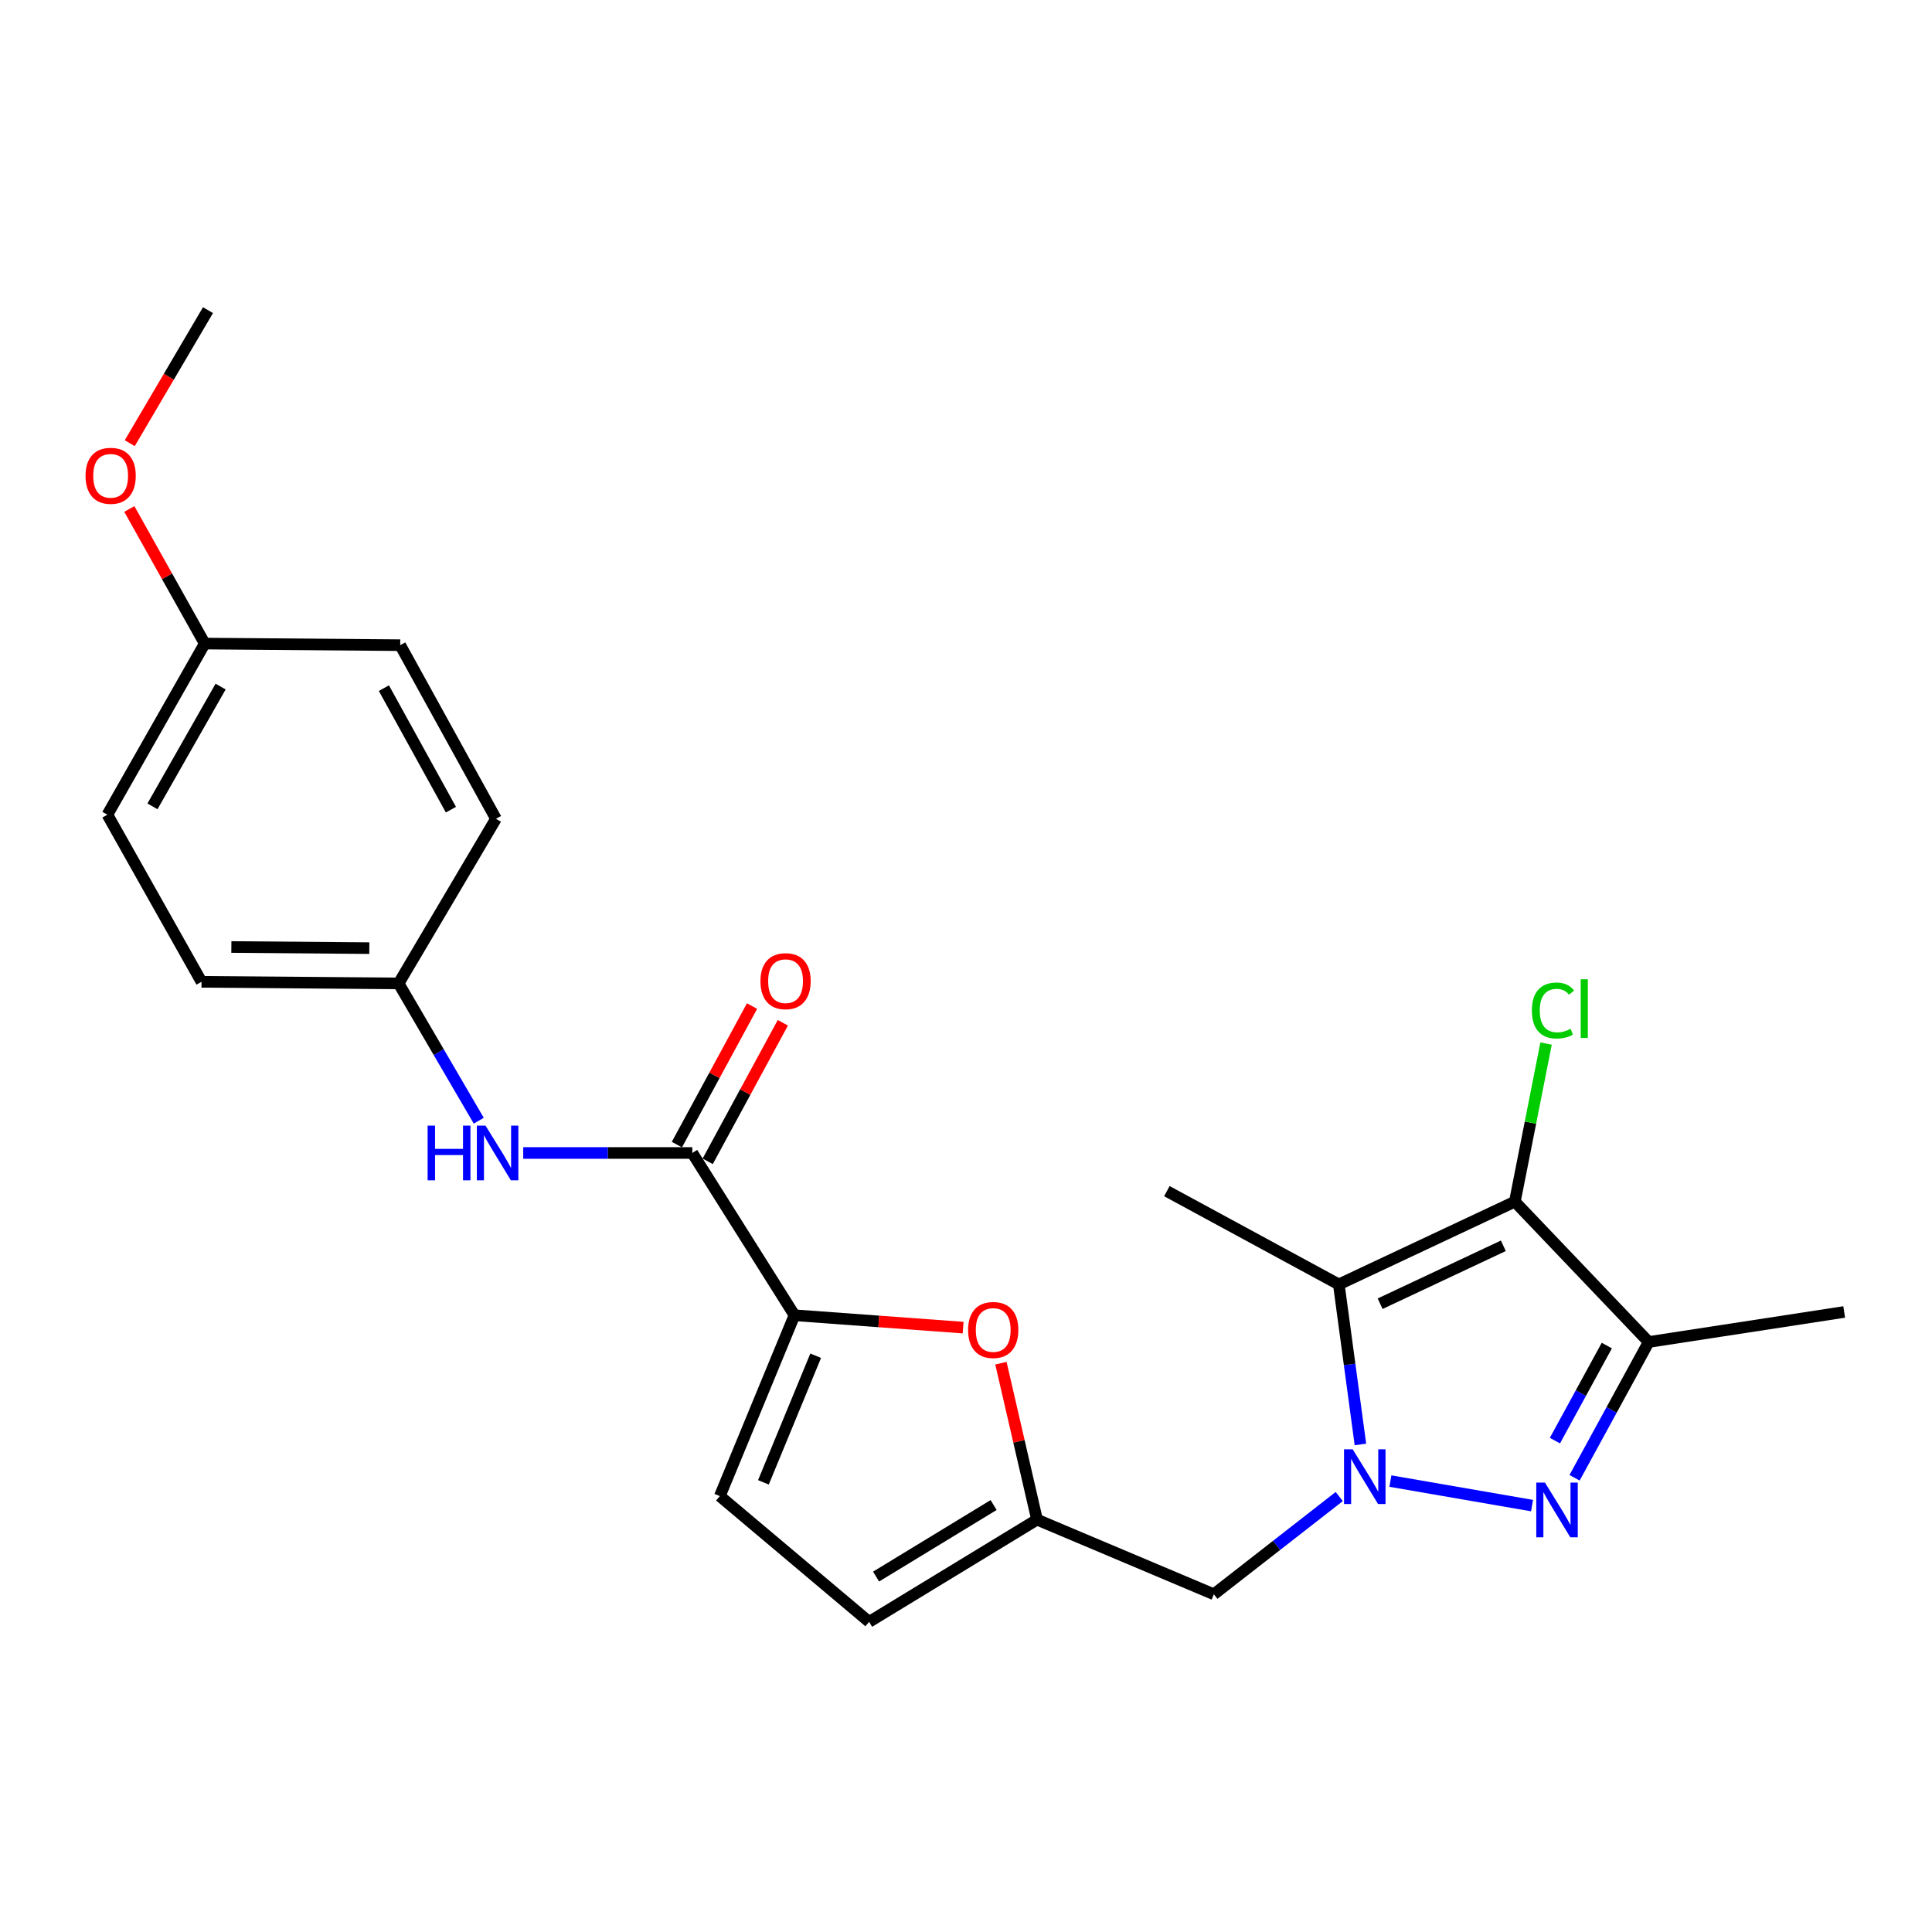 <?xml version='1.0' encoding='iso-8859-1'?>
<svg version='1.1' baseProfile='full'
              xmlns='http://www.w3.org/2000/svg'
                      xmlns:rdkit='http://www.rdkit.org/xml'
                      xmlns:xlink='http://www.w3.org/1999/xlink'
                  xml:space='preserve'
width='1000px' height='1000px' viewBox='0 0 1000 1000'>
<!-- END OF HEADER -->
<rect style='opacity:1.0;fill:#FFFFFF;stroke:none' width='1000' height='1000' x='0' y='0'> </rect>
<path class='bond-0' d='M 719.668,766.605 L 792.984,779.296' style='fill:none;fill-rule:evenodd;stroke:#0000FF;stroke-width:6px;stroke-linecap:butt;stroke-linejoin:miter;stroke-opacity:1' />
<path class='bond-1' d='M 704.152,747.639 L 698.56,706.225' style='fill:none;fill-rule:evenodd;stroke:#0000FF;stroke-width:6px;stroke-linecap:butt;stroke-linejoin:miter;stroke-opacity:1' />
<path class='bond-1' d='M 698.56,706.225 L 692.968,664.81' style='fill:none;fill-rule:evenodd;stroke:#000000;stroke-width:6px;stroke-linecap:butt;stroke-linejoin:miter;stroke-opacity:1' />
<path class='bond-8' d='M 693.187,774.611 L 660.739,799.903' style='fill:none;fill-rule:evenodd;stroke:#0000FF;stroke-width:6px;stroke-linecap:butt;stroke-linejoin:miter;stroke-opacity:1' />
<path class='bond-8' d='M 660.739,799.903 L 628.291,825.196' style='fill:none;fill-rule:evenodd;stroke:#000000;stroke-width:6px;stroke-linecap:butt;stroke-linejoin:miter;stroke-opacity:1' />
<path class='bond-3' d='M 814.994,764.898 L 834.178,729.756' style='fill:none;fill-rule:evenodd;stroke:#0000FF;stroke-width:6px;stroke-linecap:butt;stroke-linejoin:miter;stroke-opacity:1' />
<path class='bond-3' d='M 834.178,729.756 L 853.363,694.614' style='fill:none;fill-rule:evenodd;stroke:#000000;stroke-width:6px;stroke-linecap:butt;stroke-linejoin:miter;stroke-opacity:1' />
<path class='bond-3' d='M 804.825,745.663 L 818.255,721.063' style='fill:none;fill-rule:evenodd;stroke:#0000FF;stroke-width:6px;stroke-linecap:butt;stroke-linejoin:miter;stroke-opacity:1' />
<path class='bond-3' d='M 818.255,721.063 L 831.684,696.463' style='fill:none;fill-rule:evenodd;stroke:#000000;stroke-width:6px;stroke-linecap:butt;stroke-linejoin:miter;stroke-opacity:1' />
<path class='bond-2' d='M 692.968,664.81 L 784.081,621.975' style='fill:none;fill-rule:evenodd;stroke:#000000;stroke-width:6px;stroke-linecap:butt;stroke-linejoin:miter;stroke-opacity:1' />
<path class='bond-2' d='M 714.353,674.803 L 778.133,644.818' style='fill:none;fill-rule:evenodd;stroke:#000000;stroke-width:6px;stroke-linecap:butt;stroke-linejoin:miter;stroke-opacity:1' />
<path class='bond-15' d='M 692.968,664.81 L 603.971,616.532' style='fill:none;fill-rule:evenodd;stroke:#000000;stroke-width:6px;stroke-linecap:butt;stroke-linejoin:miter;stroke-opacity:1' />
<path class='bond-13' d='M 784.081,621.975 L 792.162,581.057' style='fill:none;fill-rule:evenodd;stroke:#000000;stroke-width:6px;stroke-linecap:butt;stroke-linejoin:miter;stroke-opacity:1' />
<path class='bond-13' d='M 792.162,581.057 L 800.243,540.139' style='fill:none;fill-rule:evenodd;stroke:#00CC00;stroke-width:6px;stroke-linecap:butt;stroke-linejoin:miter;stroke-opacity:1' />
<path class='bond-24' d='M 784.081,621.975 L 853.363,694.614' style='fill:none;fill-rule:evenodd;stroke:#000000;stroke-width:6px;stroke-linecap:butt;stroke-linejoin:miter;stroke-opacity:1' />
<path class='bond-17' d='M 853.363,694.614 L 954.545,679.072' style='fill:none;fill-rule:evenodd;stroke:#000000;stroke-width:6px;stroke-linecap:butt;stroke-linejoin:miter;stroke-opacity:1' />
<path class='bond-4' d='M 411.222,680.765 L 454.865,683.968' style='fill:none;fill-rule:evenodd;stroke:#000000;stroke-width:6px;stroke-linecap:butt;stroke-linejoin:miter;stroke-opacity:1' />
<path class='bond-4' d='M 454.865,683.968 L 498.509,687.171' style='fill:none;fill-rule:evenodd;stroke:#FF0000;stroke-width:6px;stroke-linecap:butt;stroke-linejoin:miter;stroke-opacity:1' />
<path class='bond-5' d='M 411.222,680.765 L 358.328,596.778' style='fill:none;fill-rule:evenodd;stroke:#000000;stroke-width:6px;stroke-linecap:butt;stroke-linejoin:miter;stroke-opacity:1' />
<path class='bond-25' d='M 411.222,680.765 L 372.579,774.378' style='fill:none;fill-rule:evenodd;stroke:#000000;stroke-width:6px;stroke-linecap:butt;stroke-linejoin:miter;stroke-opacity:1' />
<path class='bond-25' d='M 422.195,701.729 L 395.145,767.258' style='fill:none;fill-rule:evenodd;stroke:#000000;stroke-width:6px;stroke-linecap:butt;stroke-linejoin:miter;stroke-opacity:1' />
<path class='bond-10' d='M 358.328,596.778 L 314.573,596.778' style='fill:none;fill-rule:evenodd;stroke:#000000;stroke-width:6px;stroke-linecap:butt;stroke-linejoin:miter;stroke-opacity:1' />
<path class='bond-10' d='M 314.573,596.778 L 270.818,596.778' style='fill:none;fill-rule:evenodd;stroke:#0000FF;stroke-width:6px;stroke-linecap:butt;stroke-linejoin:miter;stroke-opacity:1' />
<path class='bond-12' d='M 366.301,601.103 L 385.751,565.245' style='fill:none;fill-rule:evenodd;stroke:#000000;stroke-width:6px;stroke-linecap:butt;stroke-linejoin:miter;stroke-opacity:1' />
<path class='bond-12' d='M 385.751,565.245 L 405.2,529.387' style='fill:none;fill-rule:evenodd;stroke:#FF0000;stroke-width:6px;stroke-linecap:butt;stroke-linejoin:miter;stroke-opacity:1' />
<path class='bond-12' d='M 350.354,592.453 L 369.804,556.595' style='fill:none;fill-rule:evenodd;stroke:#000000;stroke-width:6px;stroke-linecap:butt;stroke-linejoin:miter;stroke-opacity:1' />
<path class='bond-12' d='M 369.804,556.595 L 389.253,520.737' style='fill:none;fill-rule:evenodd;stroke:#FF0000;stroke-width:6px;stroke-linecap:butt;stroke-linejoin:miter;stroke-opacity:1' />
<path class='bond-6' d='M 518.076,705.595 L 527.42,746.079' style='fill:none;fill-rule:evenodd;stroke:#FF0000;stroke-width:6px;stroke-linecap:butt;stroke-linejoin:miter;stroke-opacity:1' />
<path class='bond-6' d='M 527.42,746.079 L 536.765,786.563' style='fill:none;fill-rule:evenodd;stroke:#000000;stroke-width:6px;stroke-linecap:butt;stroke-linejoin:miter;stroke-opacity:1' />
<path class='bond-7' d='M 536.765,786.563 L 628.291,825.196' style='fill:none;fill-rule:evenodd;stroke:#000000;stroke-width:6px;stroke-linecap:butt;stroke-linejoin:miter;stroke-opacity:1' />
<path class='bond-11' d='M 536.765,786.563 L 449.854,839.468' style='fill:none;fill-rule:evenodd;stroke:#000000;stroke-width:6px;stroke-linecap:butt;stroke-linejoin:miter;stroke-opacity:1' />
<path class='bond-11' d='M 514.295,779.002 L 453.458,816.035' style='fill:none;fill-rule:evenodd;stroke:#000000;stroke-width:6px;stroke-linecap:butt;stroke-linejoin:miter;stroke-opacity:1' />
<path class='bond-9' d='M 372.579,774.378 L 449.854,839.468' style='fill:none;fill-rule:evenodd;stroke:#000000;stroke-width:6px;stroke-linecap:butt;stroke-linejoin:miter;stroke-opacity:1' />
<path class='bond-14' d='M 247.808,580.077 L 227.063,544.549' style='fill:none;fill-rule:evenodd;stroke:#0000FF;stroke-width:6px;stroke-linecap:butt;stroke-linejoin:miter;stroke-opacity:1' />
<path class='bond-14' d='M 227.063,544.549 L 206.318,509.021' style='fill:none;fill-rule:evenodd;stroke:#000000;stroke-width:6px;stroke-linecap:butt;stroke-linejoin:miter;stroke-opacity:1' />
<path class='bond-18' d='M 206.318,509.021 L 256.712,423.803' style='fill:none;fill-rule:evenodd;stroke:#000000;stroke-width:6px;stroke-linecap:butt;stroke-linejoin:miter;stroke-opacity:1' />
<path class='bond-19' d='M 206.318,509.021 L 104.299,508.184' style='fill:none;fill-rule:evenodd;stroke:#000000;stroke-width:6px;stroke-linecap:butt;stroke-linejoin:miter;stroke-opacity:1' />
<path class='bond-19' d='M 191.164,490.754 L 119.751,490.168' style='fill:none;fill-rule:evenodd;stroke:#000000;stroke-width:6px;stroke-linecap:butt;stroke-linejoin:miter;stroke-opacity:1' />
<path class='bond-16' d='M 105.972,333.114 L 55.588,421.687' style='fill:none;fill-rule:evenodd;stroke:#000000;stroke-width:6px;stroke-linecap:butt;stroke-linejoin:miter;stroke-opacity:1' />
<path class='bond-16' d='M 114.184,355.37 L 78.915,417.371' style='fill:none;fill-rule:evenodd;stroke:#000000;stroke-width:6px;stroke-linecap:butt;stroke-linejoin:miter;stroke-opacity:1' />
<path class='bond-22' d='M 105.972,333.114 L 86.454,298.279' style='fill:none;fill-rule:evenodd;stroke:#000000;stroke-width:6px;stroke-linecap:butt;stroke-linejoin:miter;stroke-opacity:1' />
<path class='bond-22' d='M 86.454,298.279 L 66.937,263.444' style='fill:none;fill-rule:evenodd;stroke:#FF0000;stroke-width:6px;stroke-linecap:butt;stroke-linejoin:miter;stroke-opacity:1' />
<path class='bond-26' d='M 105.972,333.114 L 207.154,333.94' style='fill:none;fill-rule:evenodd;stroke:#000000;stroke-width:6px;stroke-linecap:butt;stroke-linejoin:miter;stroke-opacity:1' />
<path class='bond-21' d='M 256.712,423.803 L 207.154,333.94' style='fill:none;fill-rule:evenodd;stroke:#000000;stroke-width:6px;stroke-linecap:butt;stroke-linejoin:miter;stroke-opacity:1' />
<path class='bond-21' d='M 233.392,419.085 L 198.702,356.181' style='fill:none;fill-rule:evenodd;stroke:#000000;stroke-width:6px;stroke-linecap:butt;stroke-linejoin:miter;stroke-opacity:1' />
<path class='bond-20' d='M 104.299,508.184 L 55.588,421.687' style='fill:none;fill-rule:evenodd;stroke:#000000;stroke-width:6px;stroke-linecap:butt;stroke-linejoin:miter;stroke-opacity:1' />
<path class='bond-23' d='M 67.155,229.389 L 87.405,194.96' style='fill:none;fill-rule:evenodd;stroke:#FF0000;stroke-width:6px;stroke-linecap:butt;stroke-linejoin:miter;stroke-opacity:1' />
<path class='bond-23' d='M 87.405,194.96 L 107.655,160.532' style='fill:none;fill-rule:evenodd;stroke:#000000;stroke-width:6px;stroke-linecap:butt;stroke-linejoin:miter;stroke-opacity:1' />
<path  class='atom-0' d='M 700.143 750.149
L 709.423 765.149
Q 710.343 766.629, 711.823 769.309
Q 713.303 771.989, 713.383 772.149
L 713.383 750.149
L 717.143 750.149
L 717.143 778.469
L 713.263 778.469
L 703.303 762.069
Q 702.143 760.149, 700.903 757.949
Q 699.703 755.749, 699.343 755.069
L 699.343 778.469
L 695.663 778.469
L 695.663 750.149
L 700.143 750.149
' fill='#0000FF'/>
<path  class='atom-1' d='M 799.652 767.374
L 808.932 782.374
Q 809.852 783.854, 811.332 786.534
Q 812.812 789.214, 812.892 789.374
L 812.892 767.374
L 816.652 767.374
L 816.652 795.694
L 812.772 795.694
L 802.812 779.294
Q 801.652 777.374, 800.412 775.174
Q 799.212 772.974, 798.852 772.294
L 798.852 795.694
L 795.172 795.694
L 795.172 767.374
L 799.652 767.374
' fill='#0000FF'/>
<path  class='atom-7' d='M 501.087 688.394
Q 501.087 681.594, 504.447 677.794
Q 507.807 673.994, 514.087 673.994
Q 520.367 673.994, 523.727 677.794
Q 527.087 681.594, 527.087 688.394
Q 527.087 695.274, 523.687 699.194
Q 520.287 703.074, 514.087 703.074
Q 507.847 703.074, 504.447 699.194
Q 501.087 695.314, 501.087 688.394
M 514.087 699.874
Q 518.407 699.874, 520.727 696.994
Q 523.087 694.074, 523.087 688.394
Q 523.087 682.834, 520.727 680.034
Q 518.407 677.194, 514.087 677.194
Q 509.767 677.194, 507.407 679.994
Q 505.087 682.794, 505.087 688.394
Q 505.087 694.114, 507.407 696.994
Q 509.767 699.874, 514.087 699.874
' fill='#FF0000'/>
<path  class='atom-11' d='M 221.339 582.618
L 225.179 582.618
L 225.179 594.658
L 239.659 594.658
L 239.659 582.618
L 243.499 582.618
L 243.499 610.938
L 239.659 610.938
L 239.659 597.858
L 225.179 597.858
L 225.179 610.938
L 221.339 610.938
L 221.339 582.618
' fill='#0000FF'/>
<path  class='atom-11' d='M 251.299 582.618
L 260.579 597.618
Q 261.499 599.098, 262.979 601.778
Q 264.459 604.458, 264.539 604.618
L 264.539 582.618
L 268.299 582.618
L 268.299 610.938
L 264.419 610.938
L 254.459 594.538
Q 253.299 592.618, 252.059 590.418
Q 250.859 588.218, 250.499 587.538
L 250.499 610.938
L 246.819 610.938
L 246.819 582.618
L 251.299 582.618
' fill='#0000FF'/>
<path  class='atom-13' d='M 393.606 507.851
Q 393.606 501.051, 396.966 497.251
Q 400.326 493.451, 406.606 493.451
Q 412.886 493.451, 416.246 497.251
Q 419.606 501.051, 419.606 507.851
Q 419.606 514.731, 416.206 518.651
Q 412.806 522.531, 406.606 522.531
Q 400.366 522.531, 396.966 518.651
Q 393.606 514.771, 393.606 507.851
M 406.606 519.331
Q 410.926 519.331, 413.246 516.451
Q 415.606 513.531, 415.606 507.851
Q 415.606 502.291, 413.246 499.491
Q 410.926 496.651, 406.606 496.651
Q 402.286 496.651, 399.926 499.451
Q 397.606 502.251, 397.606 507.851
Q 397.606 513.571, 399.926 516.451
Q 402.286 519.331, 406.606 519.331
' fill='#FF0000'/>
<path  class='atom-14' d='M 792.895 523.033
Q 792.895 515.993, 796.175 512.313
Q 799.495 508.593, 805.775 508.593
Q 811.615 508.593, 814.735 512.713
L 812.095 514.873
Q 809.815 511.873, 805.775 511.873
Q 801.495 511.873, 799.215 514.753
Q 796.975 517.593, 796.975 523.033
Q 796.975 528.633, 799.295 531.513
Q 801.655 534.393, 806.215 534.393
Q 809.335 534.393, 812.975 532.513
L 814.095 535.513
Q 812.615 536.473, 810.375 537.033
Q 808.135 537.593, 805.655 537.593
Q 799.495 537.593, 796.175 533.833
Q 792.895 530.073, 792.895 523.033
' fill='#00CC00'/>
<path  class='atom-14' d='M 818.175 506.873
L 821.855 506.873
L 821.855 537.233
L 818.175 537.233
L 818.175 506.873
' fill='#00CC00'/>
<path  class='atom-23' d='M 44.271 246.273
Q 44.271 239.473, 47.631 235.673
Q 50.991 231.873, 57.271 231.873
Q 63.551 231.873, 66.911 235.673
Q 70.271 239.473, 70.271 246.273
Q 70.271 253.153, 66.871 257.073
Q 63.471 260.953, 57.271 260.953
Q 51.031 260.953, 47.631 257.073
Q 44.271 253.193, 44.271 246.273
M 57.271 257.753
Q 61.591 257.753, 63.911 254.873
Q 66.271 251.953, 66.271 246.273
Q 66.271 240.713, 63.911 237.913
Q 61.591 235.073, 57.271 235.073
Q 52.951 235.073, 50.591 237.873
Q 48.271 240.673, 48.271 246.273
Q 48.271 251.993, 50.591 254.873
Q 52.951 257.753, 57.271 257.753
' fill='#FF0000'/>
</svg>
